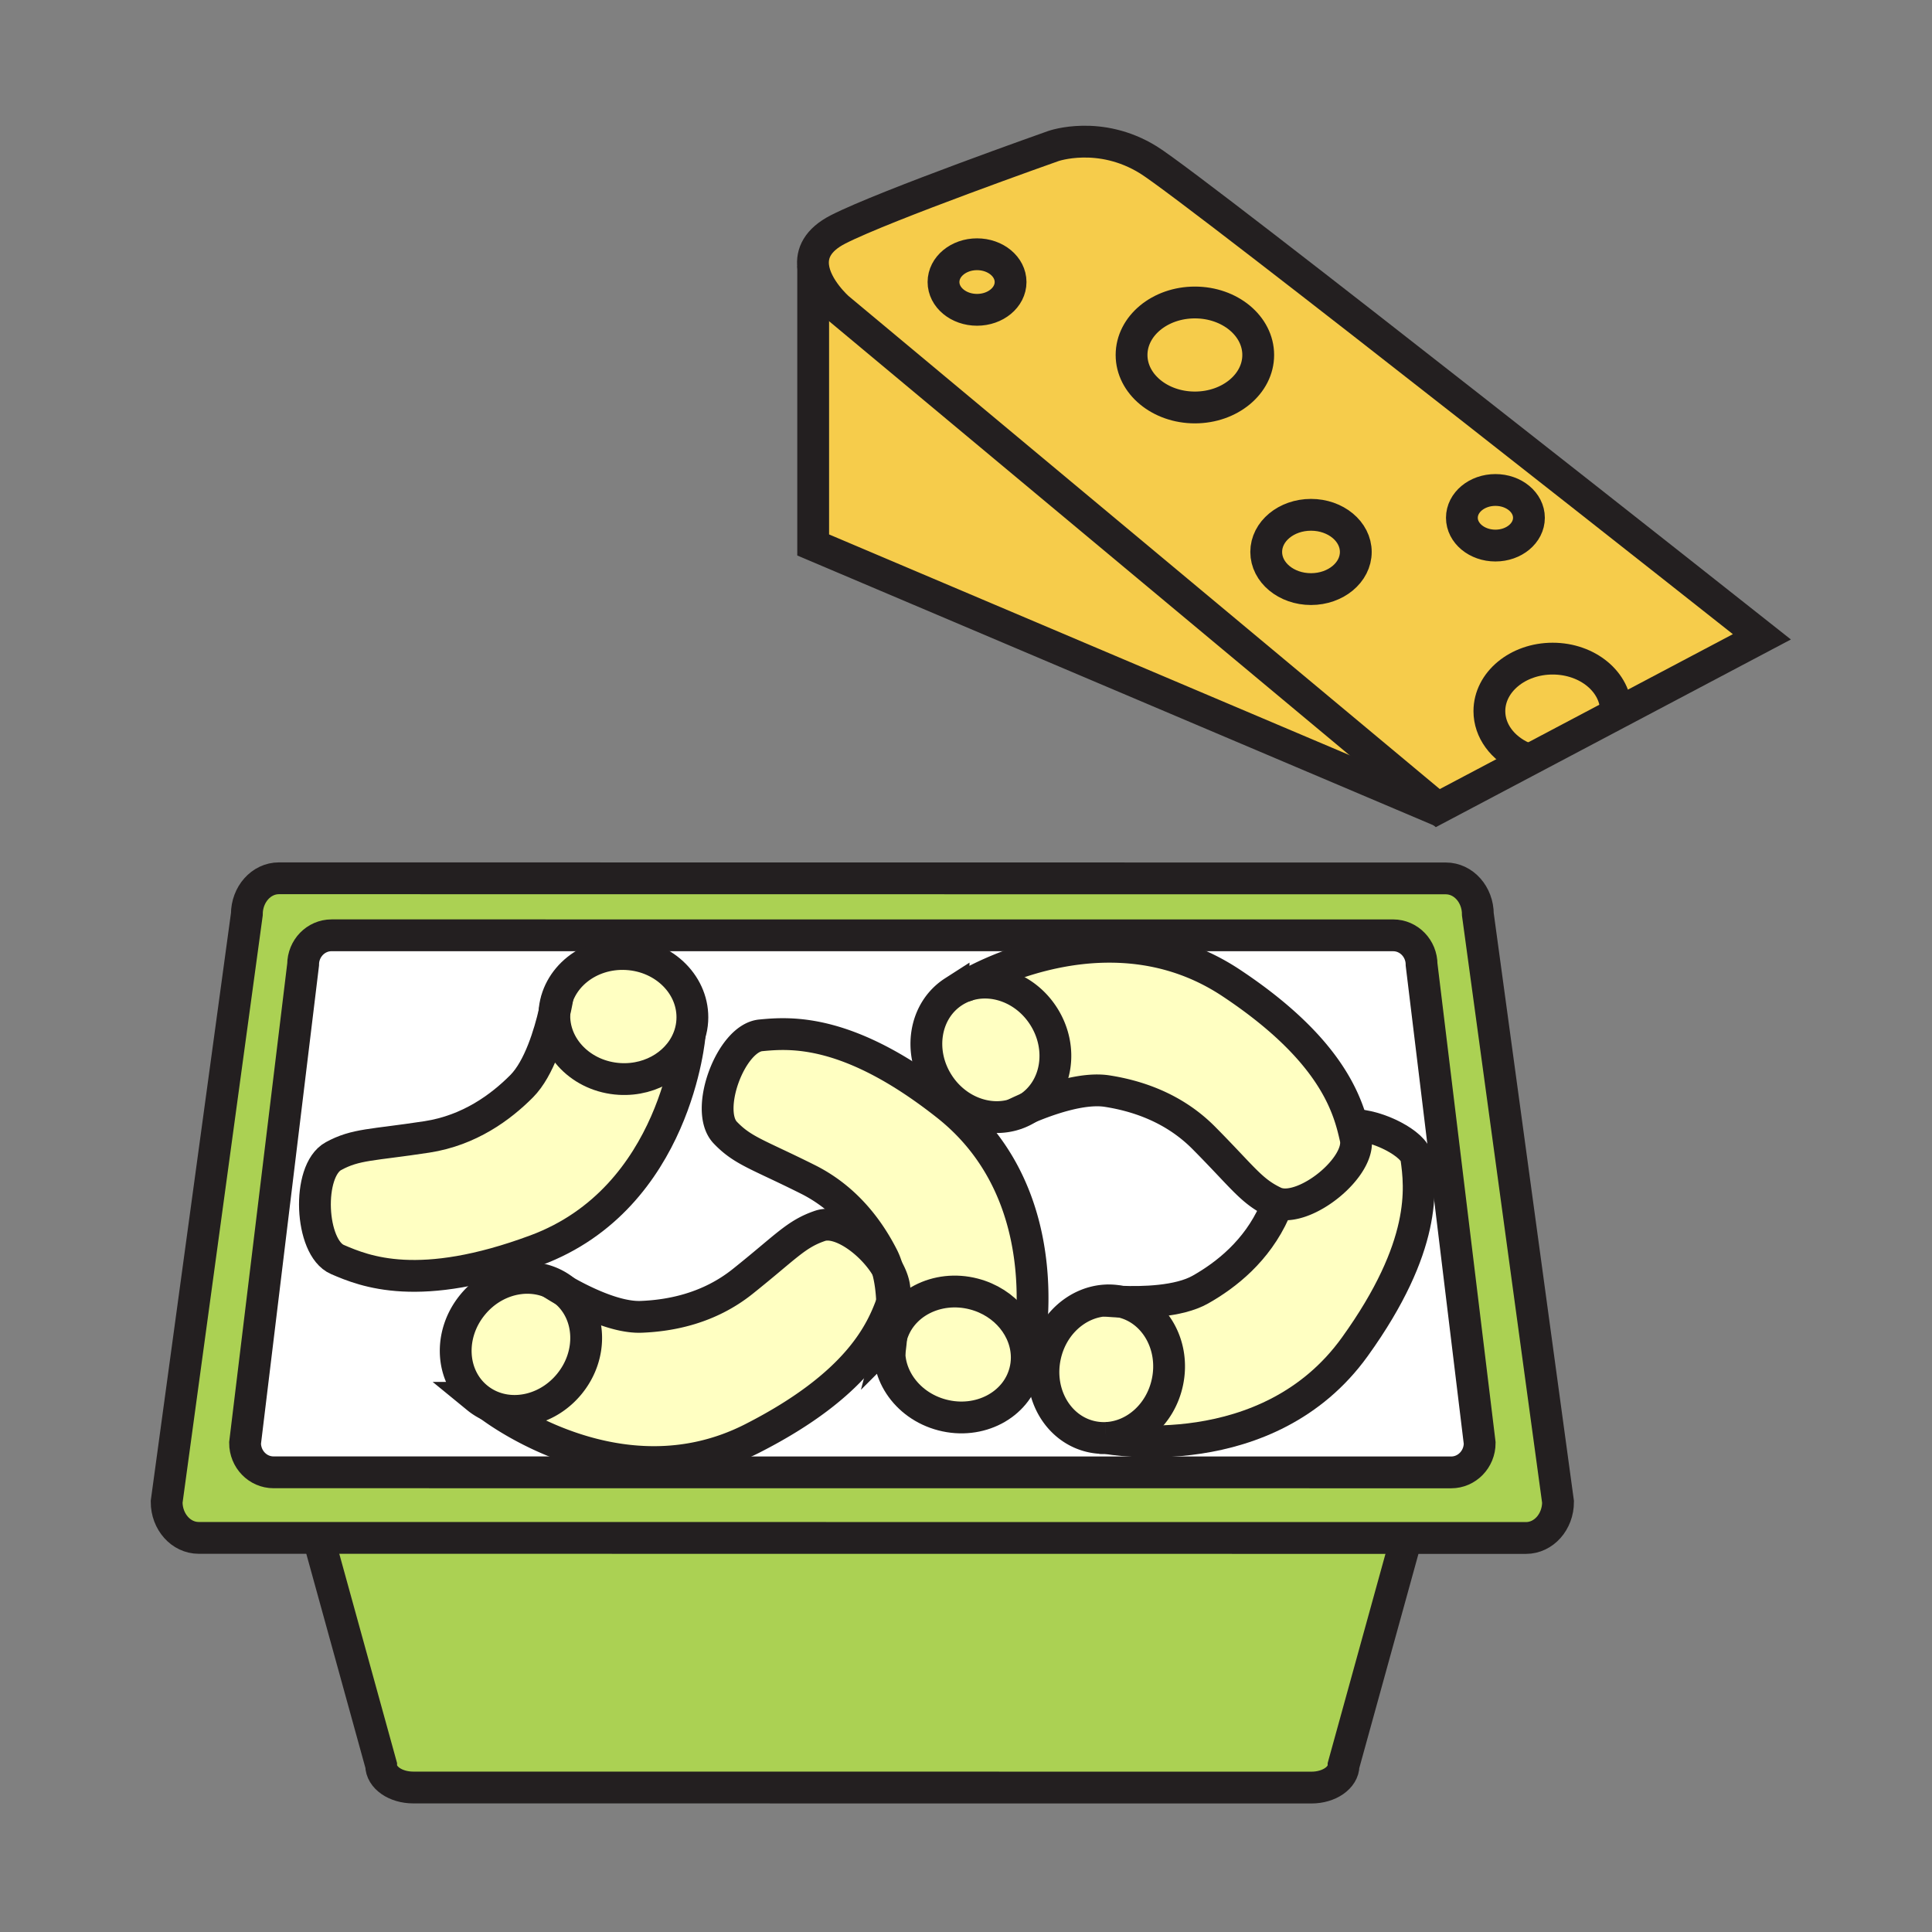 <svg xmlns="http://www.w3.org/2000/svg" width="850.394" height="850.394" viewBox="0 0 850.394 850.394" overflow="visible"><rect x="0" y="0" width="850.394" height="850.394" fill="#808080" stroke="none"/><path d="M357.93 117.31c-.65-5.66 1.75-11.64 11-16.36 20.74-10.58 94.78-36.69 94.78-36.69s20.38-7.14 41.771 6.11C526.88 83.63 775.52 280.3 775.52 280.3l-63.71 33.67-.51-.96c0-12.76-12.47-23.11-27.87-23.11-15.39 0-27.859 10.35-27.859 23.11 0 8.71 5.819 16.3 14.42 20.24l1.17 2.21-38.3 20.24L368.93 135.6s-9.9-8.69-11-18.29zm315.05 110.6c0-6.76-6.601-12.24-14.75-12.24-8.15 0-14.761 5.48-14.761 12.24 0 6.75 6.61 12.23 14.761 12.23 8.15 0 14.75-5.48 14.75-12.23zm-76.21 15.04c0-9.03-8.829-16.35-19.72-16.35-10.89 0-19.71 7.32-19.71 16.35 0 9.03 8.82 16.35 19.71 16.35s19.72-7.32 19.72-16.35zm-42.95-86.7c0-12.77-12.48-23.11-27.88-23.11-15.391 0-27.87 10.34-27.87 23.11 0 12.75 12.479 23.1 27.87 23.1 15.4 0 27.88-10.35 27.88-23.1zm-109-32.11c0-6.75-6.61-12.23-14.771-12.23-8.14 0-14.75 5.48-14.75 12.23s6.61 12.23 14.75 12.23c8.161 0 14.771-5.48 14.771-12.23z" fill="#f6cc4b"/><path d="M711.3 313.01l.51.96-40.649 21.49-1.17-2.21c-8.601-3.94-14.42-11.53-14.42-20.24 0-12.76 12.47-23.11 27.859-23.11 15.4 0 27.87 10.35 27.87 23.11z" fill="#f6cc4b"/><path d="M619.02 676.96l-478.87-.04H87.47c-7.8 0-14.12-7.09-14.12-15.85l35.3-258.62c0-8.76 6.32-15.86 14.12-15.86l513.62.05c7.801 0 14.11 7.09 14.11 15.85l35.29 258.61c0 8.761-6.32 15.86-14.11 15.86h-52.66zm32.28-41.78l-25.57-210.57c0-7.13-5.601-12.92-12.521-12.92h-124.9l-342.37-.01c-6.91 0-12.52 5.77-12.52 12.9l-25.55 210.57c0 7.119 5.6 12.909 12.52 12.909l167.44.011 350.93.02c6.911 0 12.541-5.78 12.541-12.91z" fill="#abd153"/><path d="M658.23 215.67c8.149 0 14.75 5.48 14.75 12.24 0 6.75-6.601 12.23-14.75 12.23-8.15 0-14.761-5.48-14.761-12.23.001-6.76 6.611-12.24 14.761-12.24z" fill="#f6cc4b"/><path d="M625.73 424.61l25.57 210.57c0 7.13-5.63 12.91-12.54 12.91l-350.93-.02v-4.521c13.69 0 28.38-2.83 43.22-10.37 46.94-23.88 57.06-47.14 61.65-59.96.24 5.69-.05 11.17-.4 15.261-.01.02-.01.05-.02.069-3.81 14.7 6.26 30.07 22.51 34.28 16.25 4.229 32.52-4.29 36.34-19 .54-2.061.8-4.12.811-6.17 0 0 16.699-70.23-35.21-111.21l4.49-.67c9.41 6.91 21.76 8.069 31.35 1.92.02-.021.05-.03.069-.05l.011-.011c8.479-3.59 23.72-9.069 34.63-7.38 12.92 2.01 29.239 7.16 42.56 20.58 17.34 17.49 20.87 23.45 31.05 28.29.36.17.73.32 1.11.44l-1.09 3.77c-7.73 17.26-21.15 27.84-32.55 34.29-9.591 5.43-25.75 5.7-34.971 5.33l-.13-.03c-14.859-3.149-29.76 7.59-33.24 24.03-3.5 16.42 5.74 32.29 20.601 35.45 2.08.439 4.16.609 6.21.53h.01c1.46.27 71.29 12.989 109.51-40.141 32.021-44.51 28.881-70.14 27.051-83.18-.83-5.91-16.58-14.49-28.16-14.49-3.82-13.86-13.71-36.17-53.25-62.43-17.99-11.95-36.67-15.97-53.681-15.97v-5.04h124.9c6.919.003 12.519 5.793 12.519 12.923z" fill="#fff"/><path d="M632.86 355.7l-.271.65L357.93 239.87V117.31c1.1 9.6 11 18.29 11 18.29l263.93 220.1z" fill="#f6cc4b"/><path d="M623.4 509.62c1.83 13.04 4.97 38.67-27.051 83.18-38.22 53.13-108.05 40.41-109.51 40.141 12.601-.49 24.021-10.421 27.01-24.551 3.49-16.37-5.67-32.199-20.46-35.43 9.221.37 25.38.1 34.971-5.33 11.399-6.45 24.819-17.03 32.55-34.29l1.09-3.77c12.62 4.149 37.49-16.141 34.67-28.61-.39-1.729-.84-3.68-1.43-5.83 11.58 0 27.33 8.58 28.16 14.49z" fill="#ffffc2"/><path d="M619.02 676.96l-27.64 100.06c0 5.41-6.33 9.801-14.12 9.801l-395.37-.03c-7.8 0-14.12-4.39-14.12-9.81L140.15 676.92l478.87.04z" fill="#abd153"/><path d="M595.24 495.13c.59 2.15 1.04 4.101 1.43 5.83 2.82 12.47-22.05 32.76-34.67 28.61a8.99 8.99 0 0 1-1.11-.44c-10.18-4.84-13.71-10.8-31.05-28.29-13.32-13.42-29.64-18.57-42.56-20.58-10.91-1.689-26.15 3.79-34.63 7.38 12.72-8.239 15.71-26.29 6.659-40.399-7.79-12.141-21.979-17.4-33.939-13.42.85-.521 28.439-17.09 62.939-17.09 17.011 0 35.69 4.02 53.681 15.97 39.54 26.259 49.43 48.569 53.25 62.429z" fill="#ffffc2"/><path d="M577.05 226.6c10.891 0 19.72 7.32 19.72 16.35 0 9.03-8.829 16.35-19.72 16.35-10.89 0-19.71-7.32-19.71-16.35 0-9.03 8.82-16.35 19.71-16.35zM525.94 133.14c15.399 0 27.88 10.34 27.88 23.11 0 12.75-12.48 23.1-27.88 23.1-15.391 0-27.87-10.35-27.87-23.1 0-12.77 12.48-23.11 27.87-23.11z" fill="#f6cc4b"/><path d="M493.39 572.96c14.79 3.23 23.95 19.06 20.46 35.43-2.989 14.13-14.409 24.061-27.01 24.551h-.01c-2.05.079-4.13-.091-6.21-.53-14.86-3.16-24.101-19.03-20.601-35.45 3.48-16.44 18.381-27.18 33.24-24.03.041.009.091.019.131.029z" fill="#ffffc2"/><path d="M488.31 411.69v5.04c-34.5 0-62.09 16.57-62.939 17.09-.01.01-.02.01-.02.01-1.94.64-3.83 1.54-5.62 2.689-12.78 8.211-15.82 26.32-6.75 40.44a32.87 32.87 0 0 0 8.24 8.82l-4.49.67c-43.04-33.98-68.77-31.98-81.88-30.73-13.11 1.24-24.96 32.98-15.64 42.78 7.76 8.15 14.53 9.65 36.54 20.69 16.9 8.5 26.87 22.39 32.8 34.05.79 1.55 1.44 3.26 1.97 5.08-6.36-11.011-20.66-21.78-29.58-18.74-10.66 3.63-14.85 9.15-34.1 24.51-14.79 11.79-31.58 15.03-44.65 15.53-11.03.42-25.54-6.78-33.55-11.33-.03-.021-.05-.05-.08-.07-11.76-9.62-29.92-6.91-40.55 6.09-10.65 12.98-9.73 31.33 2.03 40.95a25.193 25.193 0 0 0 5.29 3.33c.98.75 32.42 24.96 72.5 24.96v4.521l-167.44-.011c-6.92 0-12.52-5.79-12.52-12.909l25.55-210.57c0-7.13 5.61-12.9 12.52-12.9l342.369.01zm-183.59 37.53c.89-15.17-11.97-28.27-28.73-29.25-16.76-.99-31.07 10.52-31.96 25.7v.04c-2.08 8.98-6.62 24.56-14.42 32.4-9.22 9.27-22.99 19.43-41.68 22.31-24.35 3.73-31.24 3.08-41.14 8.46-11.88 6.45-10.37 40.29 1.72 45.5 12.1 5.22 35.96 15.04 87.37-4.05 62-23.03 67.71-94.99 67.71-94.99.62-1.95 1.01-4 1.13-6.12z" fill="#fff"/><path d="M452.64 487.65c-.02.02-.05.029-.069.05-9.59 6.149-21.94 4.99-31.35-1.92a32.9 32.9 0 0 1-8.24-8.82c-9.07-14.12-6.03-32.229 6.75-40.44a24.75 24.75 0 0 1 5.62-2.689s.01 0 .02-.01c11.96-3.98 26.149 1.279 33.939 13.42 9.051 14.109 6.061 32.16-6.659 40.399l-.011.01zM416.73 486.45c51.91 40.979 35.21 111.21 35.21 111.21.079-12.61-9.32-24.47-23.311-28.101-16.22-4.22-32.47 4.25-36.33 18.921.35-4.091.64-9.57.4-15.261.19-.529.37-1.04.54-1.529 1.32-3.761.05-8.591-2.72-13.37-.53-1.82-1.18-3.53-1.97-5.08-5.93-11.66-15.9-25.55-32.8-34.05-22.01-11.04-28.78-12.54-36.54-20.69-9.32-9.8 2.53-41.54 15.64-42.78 13.111-1.25 38.841-3.25 81.881 30.73z" fill="#ffffc2"/><path d="M392.3 588.48c3.86-14.671 20.11-23.141 36.33-18.921 13.99 3.631 23.39 15.49 23.311 28.101a24.776 24.776 0 0 1-.811 6.17c-3.82 14.71-20.09 23.229-36.34 19-16.25-4.21-26.32-19.58-22.51-34.28.01-.02.01-.05.02-.07z" fill="#ffffc2"/><path d="M430.05 111.91c8.16 0 14.771 5.48 14.771 12.23s-6.61 12.23-14.771 12.23c-8.14 0-14.75-5.48-14.75-12.23s6.61-12.23 14.75-12.23z" fill="#f6cc4b"/><path d="M390.52 558.32c2.77 4.779 4.04 9.609 2.72 13.37-.17.489-.35 1-.54 1.529-.2-5.079-.82-10.319-2.18-14.899z" fill="#ffffc2"/><path d="M390.52 558.32c1.36 4.58 1.98 9.819 2.18 14.899-4.59 12.82-14.71 36.08-61.65 59.96-14.84 7.54-29.53 10.37-43.22 10.37-40.08 0-71.52-24.21-72.5-24.96 11.41 5.34 26.1 1.771 35.26-9.41 10.62-12.949 9.73-31.229-1.95-40.89 8.01 4.55 22.52 11.75 33.55 11.33 13.07-.5 29.86-3.74 44.65-15.53 19.25-15.359 23.44-20.88 34.1-24.51 8.92-3.039 23.22 7.731 29.58 18.741zM244.03 445.7v-.03c.89-15.18 15.2-26.69 31.96-25.7 16.76.98 29.62 14.08 28.73 29.25-.12 2.12-.51 4.17-1.13 6.12-3.8 12.021-16.4 20.42-30.82 19.58-16.75-.979-29.61-14.06-28.74-29.21v-.01z" fill="#ffffc2"/><path d="M303.59 455.34s-5.71 71.96-67.71 94.99c-51.41 19.09-75.27 9.27-87.37 4.05-12.09-5.21-13.6-39.05-1.72-45.5 9.9-5.38 16.79-4.729 41.14-8.46 18.69-2.88 32.46-13.04 41.68-22.31 7.8-7.841 12.34-23.42 14.42-32.4-.87 15.15 11.99 28.23 28.74 29.21 14.42.84 27.02-7.56 30.82-19.58zM248.64 568.29c11.68 9.66 12.57 27.94 1.95 40.89-9.16 11.181-23.85 14.75-35.26 9.41a25.193 25.193 0 0 1-5.29-3.33c-11.76-9.62-12.68-27.97-2.03-40.95 10.63-13 28.79-15.71 40.55-6.09.03.02.05.05.08.07z" fill="#ffffc2"/><g fill="none" stroke="#231f20" stroke-width="14"><path d="M140.15 676.92H87.47c-7.8 0-14.12-7.09-14.12-15.85l35.3-258.62c0-8.76 6.32-15.86 14.12-15.86l513.62.05c7.801 0 14.11 7.09 14.11 15.85l35.29 258.61c0 8.761-6.32 15.86-14.11 15.86h-52.66l-478.87-.04z"/><path d="M287.83 648.07l-167.44-.011c-6.92 0-12.52-5.79-12.52-12.909l25.55-210.57c0-7.13 5.61-12.9 12.52-12.9l342.37.01h124.9c6.92 0 12.521 5.79 12.521 12.92L651.3 635.18c0 7.13-5.63 12.91-12.54 12.91l-350.93-.02zM139.54 674.72l.61 2.2 27.62 100.061c0 5.42 6.32 9.81 14.12 9.81l395.37.03c7.79 0 14.12-4.391 14.12-9.801l27.64-100.06.61-2.22"/><path d="M244.03 445.7v-.03c.89-15.18 15.2-26.69 31.96-25.7 16.76.98 29.62 14.08 28.73 29.25-.12 2.12-.51 4.17-1.13 6.12-3.8 12.021-16.4 20.42-30.82 19.58-16.75-.979-29.61-14.06-28.74-29.21"/><path d="M303.59 455.34s-5.71 71.96-67.71 94.99c-51.41 19.09-75.27 9.27-87.37 4.05-12.09-5.21-13.6-39.05-1.72-45.5 9.9-5.38 16.79-4.729 41.14-8.46 18.69-2.88 32.46-13.04 41.68-22.31 7.8-7.841 12.34-23.42 14.42-32.4v-.01c.95-4.08 1.38-6.79 1.38-6.79M392.3 588.48c-.01.02-.01.05-.02.069-3.81 14.7 6.26 30.07 22.51 34.28 16.25 4.229 32.52-4.29 36.34-19 .54-2.061.8-4.12.811-6.17.079-12.61-9.32-24.47-23.311-28.101-16.22-4.218-32.47 4.252-36.33 18.922z"/><path d="M451.94 597.66s16.699-70.23-35.21-111.21c-43.04-33.98-68.77-31.98-81.88-30.73-13.11 1.24-24.96 32.98-15.64 42.78 7.76 8.15 14.53 9.65 36.54 20.69 16.9 8.5 26.87 22.39 32.8 34.05.79 1.55 1.44 3.26 1.97 5.08 1.36 4.58 1.98 9.819 2.18 14.899.24 5.69-.05 11.17-.4 15.261-.36 4.189-.78 6.92-.78 6.92M248.64 568.29c-.03-.021-.05-.05-.08-.07-11.76-9.62-29.92-6.91-40.55 6.09-10.65 12.98-9.73 31.33 2.03 40.95a25.193 25.193 0 0 0 5.29 3.33c11.41 5.34 26.1 1.771 35.26-9.41 10.62-12.95 9.73-31.23-1.95-40.89z"/><path d="M215.31 618.57l.02.02c.98.75 32.42 24.96 72.5 24.96 13.69 0 28.38-2.83 43.22-10.37 46.94-23.88 57.06-47.14 61.65-59.96.19-.529.37-1.04.54-1.529 1.32-3.761.05-8.591-2.72-13.37-6.36-11.011-20.66-21.78-29.58-18.74-10.66 3.63-14.85 9.15-34.1 24.51-14.79 11.79-31.58 15.03-44.65 15.53-11.03.42-25.54-6.78-33.55-11.33-3.67-2.09-5.98-3.62-5.98-3.62M452.64 487.65c-.02.02-.05.029-.069.05-9.59 6.149-21.94 4.99-31.35-1.92a32.9 32.9 0 0 1-8.24-8.82c-9.07-14.12-6.03-32.229 6.75-40.44a24.75 24.75 0 0 1 5.62-2.689M425.37 433.82c11.96-3.98 26.149 1.279 33.939 13.42 9.051 14.109 6.061 32.16-6.659 40.399"/><path d="M425.35 433.83s.01 0 .02-.01c.85-.521 28.439-17.09 62.939-17.09 17.011 0 35.69 4.02 53.681 15.97 39.54 26.26 49.43 48.569 53.25 62.43.59 2.15 1.04 4.101 1.43 5.83 2.82 12.47-22.05 32.76-34.67 28.61a8.99 8.99 0 0 1-1.11-.44c-10.18-4.84-13.71-10.8-31.05-28.29-13.32-13.42-29.64-18.57-42.56-20.58-10.91-1.689-26.15 3.79-34.63 7.38l-.011.011c-3.88 1.649-6.34 2.899-6.34 2.899M486.84 632.94c12.601-.49 24.021-10.421 27.01-24.551 3.49-16.37-5.67-32.199-20.46-35.43l-.13-.03c-14.859-3.149-29.76 7.59-33.24 24.03-3.5 16.42 5.74 32.29 20.601 35.45 2.08.439 4.16.609 6.21.53"/><path d="M560.91 533.34c-7.73 17.26-21.15 27.84-32.55 34.29-9.591 5.43-25.75 5.7-34.971 5.33-4.239-.17-7.01-.47-7.01-.47M486.82 632.93l.01.011h.01c1.46.27 71.29 12.989 109.51-40.141 32.021-44.51 28.881-70.14 27.051-83.18-.83-5.91-16.58-14.49-28.16-14.49h-.01M357.93 117.31c-.65-5.66 1.75-11.64 11-16.36 20.74-10.58 94.78-36.69 94.78-36.69s20.38-7.14 41.771 6.11C526.88 83.63 775.52 280.3 775.52 280.3l-63.71 33.67-40.649 21.49-38.3 20.24L368.93 135.6s-9.9-8.69-11-18.29z"/><path d="M357.93 117.07v122.8l274.66 116.48 2.24.95M553.82 156.25c0 12.75-12.48 23.1-27.88 23.1-15.391 0-27.87-10.35-27.87-23.1 0-12.77 12.479-23.11 27.87-23.11 15.4 0 27.88 10.34 27.88 23.11zM669.99 333.25c-8.601-3.94-14.42-11.53-14.42-20.24 0-12.76 12.47-23.11 27.859-23.11 15.4 0 27.87 10.35 27.87 23.11M596.77 242.95c0 9.03-8.829 16.35-19.72 16.35-10.89 0-19.71-7.32-19.71-16.35 0-9.03 8.82-16.35 19.71-16.35s19.72 7.32 19.72 16.35zM672.98 227.91c0 6.75-6.601 12.23-14.75 12.23-8.15 0-14.761-5.48-14.761-12.23 0-6.76 6.61-12.24 14.761-12.24 8.15 0 14.75 5.48 14.75 12.24zM444.82 124.14c0 6.75-6.61 12.23-14.771 12.23-8.14 0-14.75-5.48-14.75-12.23s6.61-12.23 14.75-12.23c8.161 0 14.771 5.48 14.771 12.23z"/></g><path fill="none" d="M0 0h850.394v850.394H0z"/></svg>